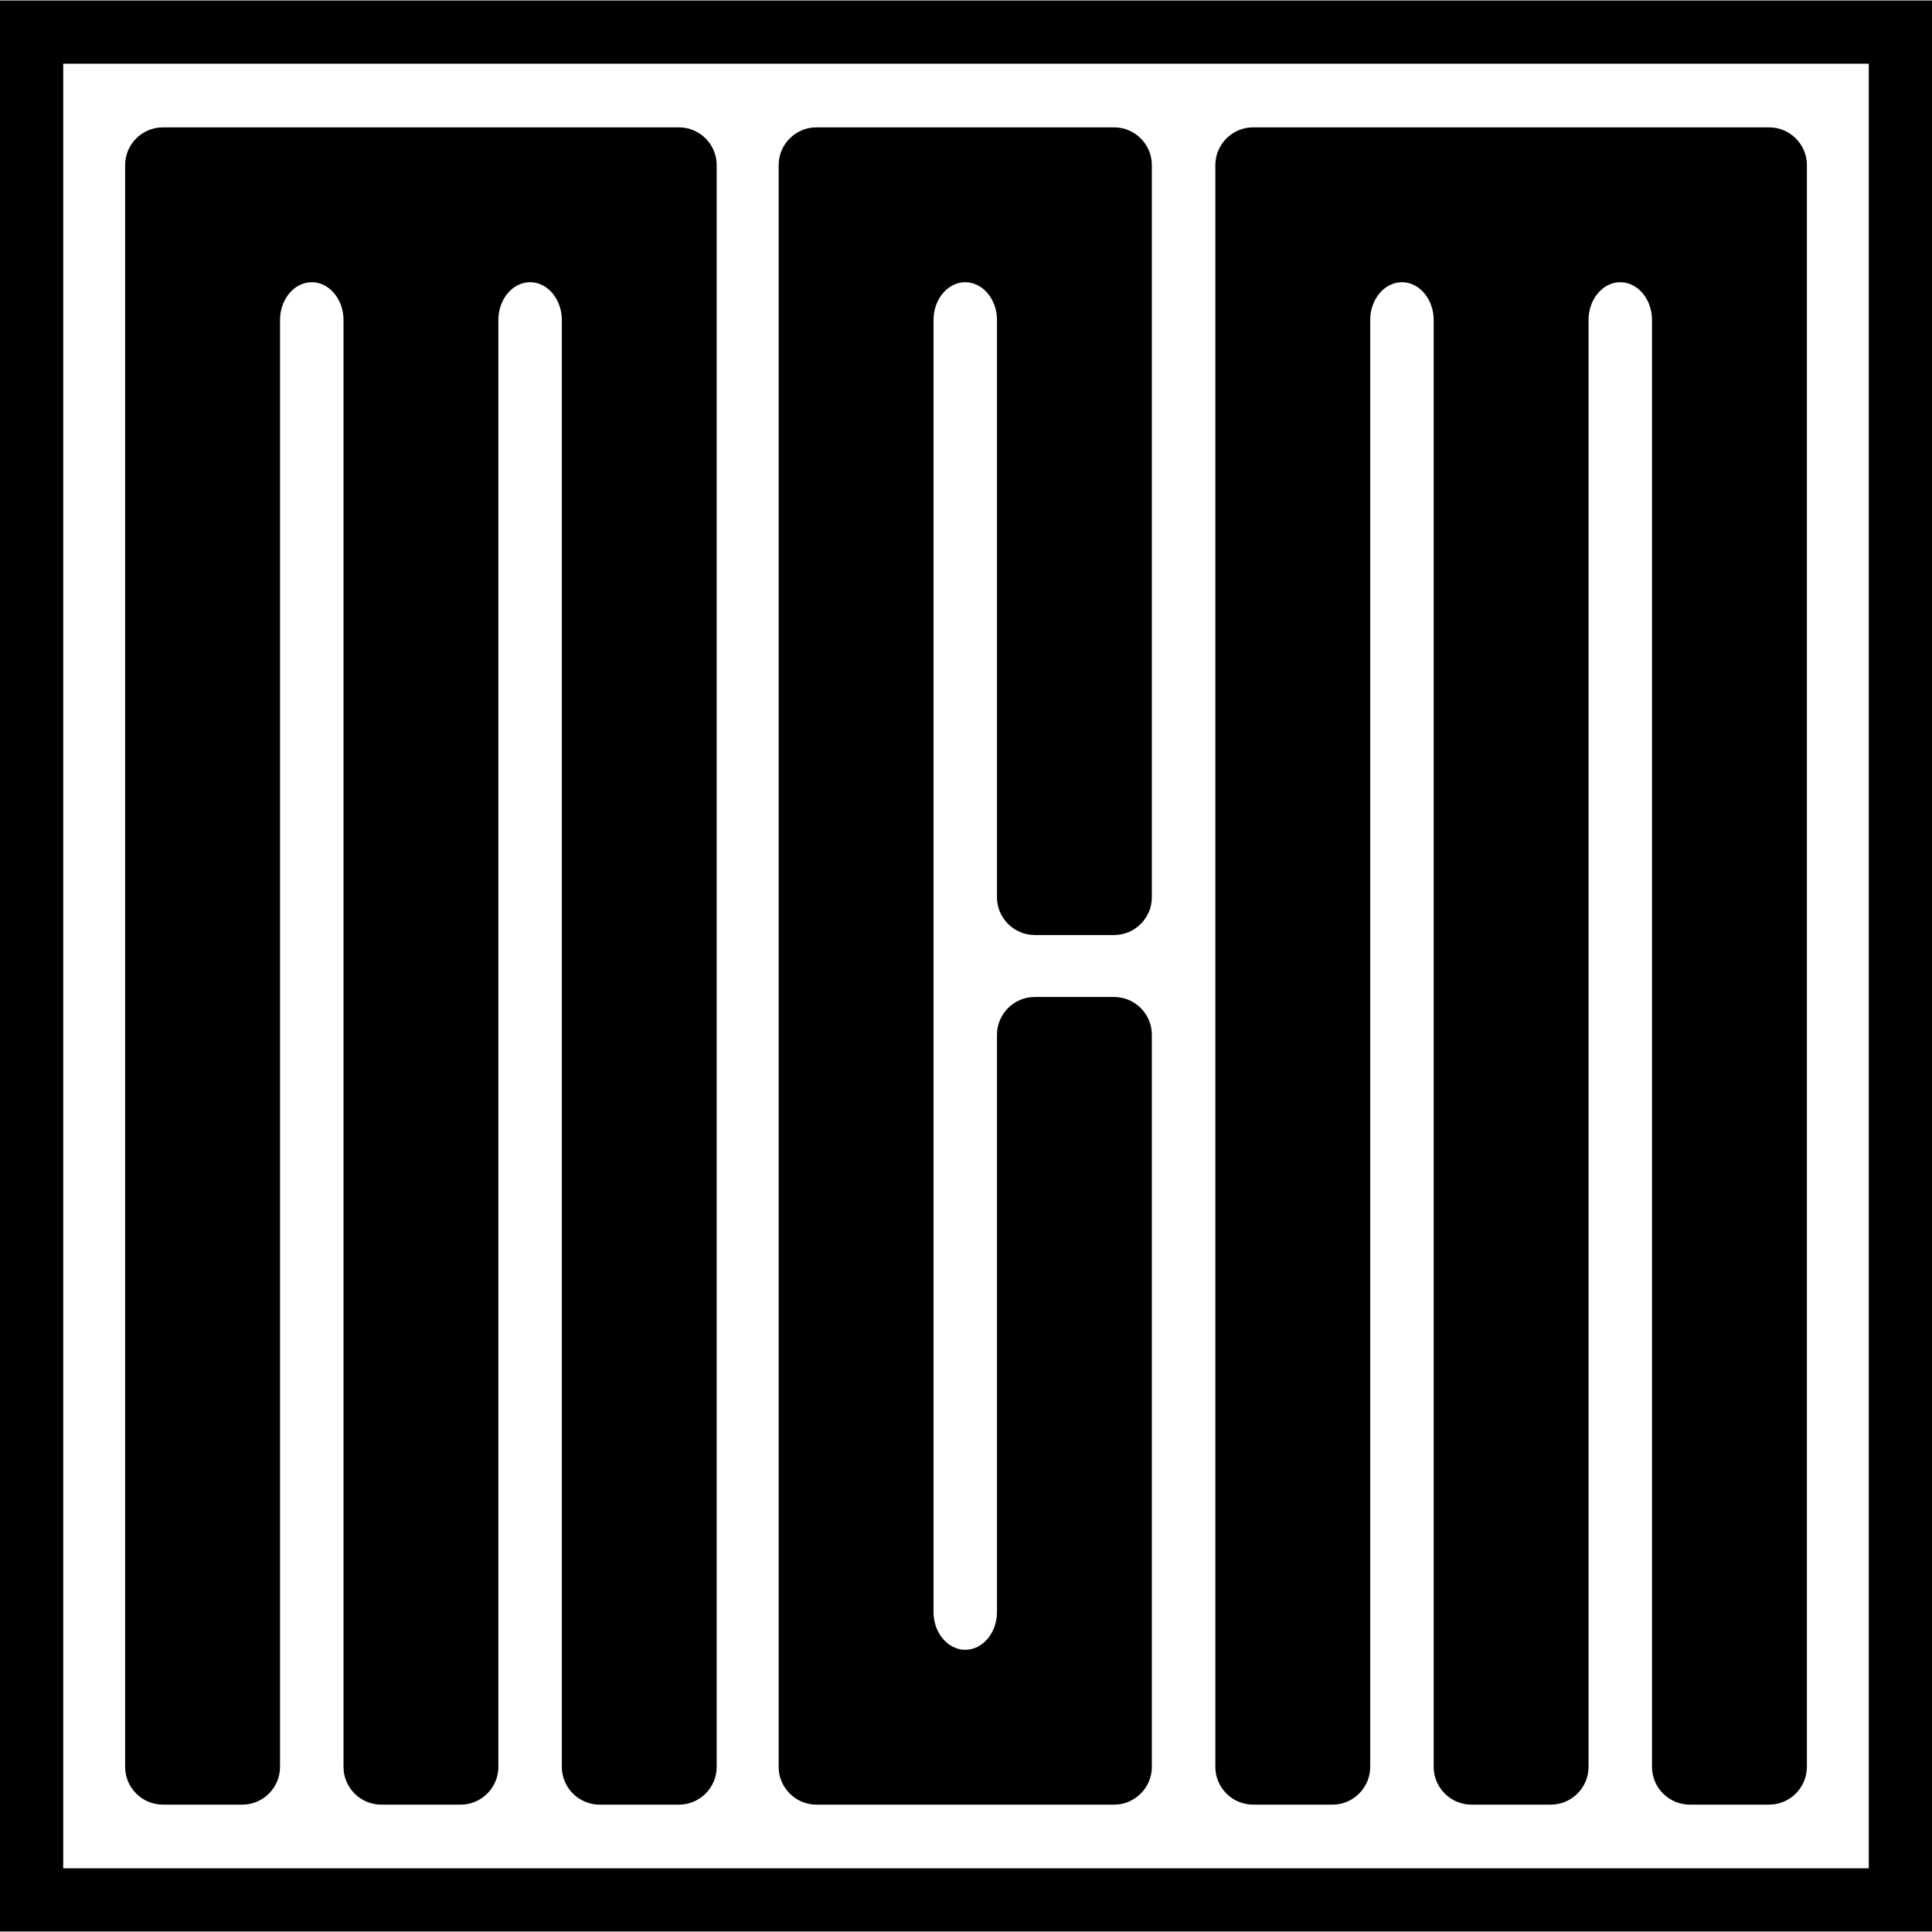 <svg xmlns="http://www.w3.org/2000/svg" xmlns:xlink="http://www.w3.org/1999/xlink" id="Layer_1" x="0px" y="0px" viewBox="0 0 512 512" style="enable-background:new 0 0 512 512;" xml:space="preserve"><style type="text/css">	.st0{fill:#FFFFFF;}	.st1{fill:none;stroke:#FFFFFF;stroke-width:50;stroke-linecap:square;stroke-miterlimit:10;}	.st2{fill:none;stroke:#000000;stroke-width:6;stroke-linecap:round;stroke-miterlimit:10;}</style><g>	<g>		<g>			<g>				<g>					<path d="M478.84,468.25c0,5.5-4.5,10-10,10H447.8c-5.5,0-10-4.5-10-10V84.79c0-5.5-3.79-10-8.41-10c-4.63,0-8.41,4.5-8.41,10      v383.46c0,5.5-4.5,10-10,10h-21.04c-5.5,0-10-4.5-10-10V84.79c0-5.5-3.79-10-8.41-10c-4.63,0-8.41,4.5-8.41,10v383.46      c0,5.5-4.5,10-10,10h-21.04c-5.5,0-10-4.5-10-10V43.75c0-5.5,4.5-10,10-10h136.77c5.5,0,10,4.5,10,10V468.25z"></path>				</g>			</g>			<g>				<g>					<path d="M189.93,468.25c0,5.5-4.5,10-10,10h-21.04c-5.5,0-10-4.5-10-10V84.79c0-5.5-3.79-10-8.41-10s-8.41,4.5-8.41,10v383.46      c0,5.5-4.5,10-10,10h-21.04c-5.5,0-10-4.5-10-10V84.79c0-5.5-3.79-10-8.41-10c-4.63,0-8.41,4.5-8.41,10v383.46      c0,5.5-4.5,10-10,10H43.16c-5.5,0-10-4.5-10-10V43.75c0-5.5,4.5-10,10-10h136.77c5.5,0,10,4.5,10,10V468.25z"></path>				</g>			</g>			<g>				<g>					<path d="M305.25,468.25c0,5.5-4.5,10-10,10h-78.9c-5.5,0-10-4.5-10-10V43.75c0-5.5,4.5-10,10-10h78.9c5.5,0,10,4.5,10,10      v194.04c0,5.5-4.5,10-10,10h-21.04c-5.5,0-10-4.5-10-10v-153c0-5.5-3.79-10-8.41-10c-4.63,0-8.41,4.5-8.41,10v342.42      c0,5.5,3.79,10,8.41,10c4.63,0,8.41-4.5,8.41-10v-153c0-5.5,4.5-10,10-10h21.04c5.5,0,10,4.5,10,10V468.25z"></path>				</g>			</g>		</g>	</g>	<path d="M495.25,16.88v478.24H16.75V16.88H495.25 M512,0.13h-16.75H16.75H0v16.75v478.24v16.75h16.75h478.5H512v-16.75V16.88V0.13  L512,0.13z"></path></g></svg>